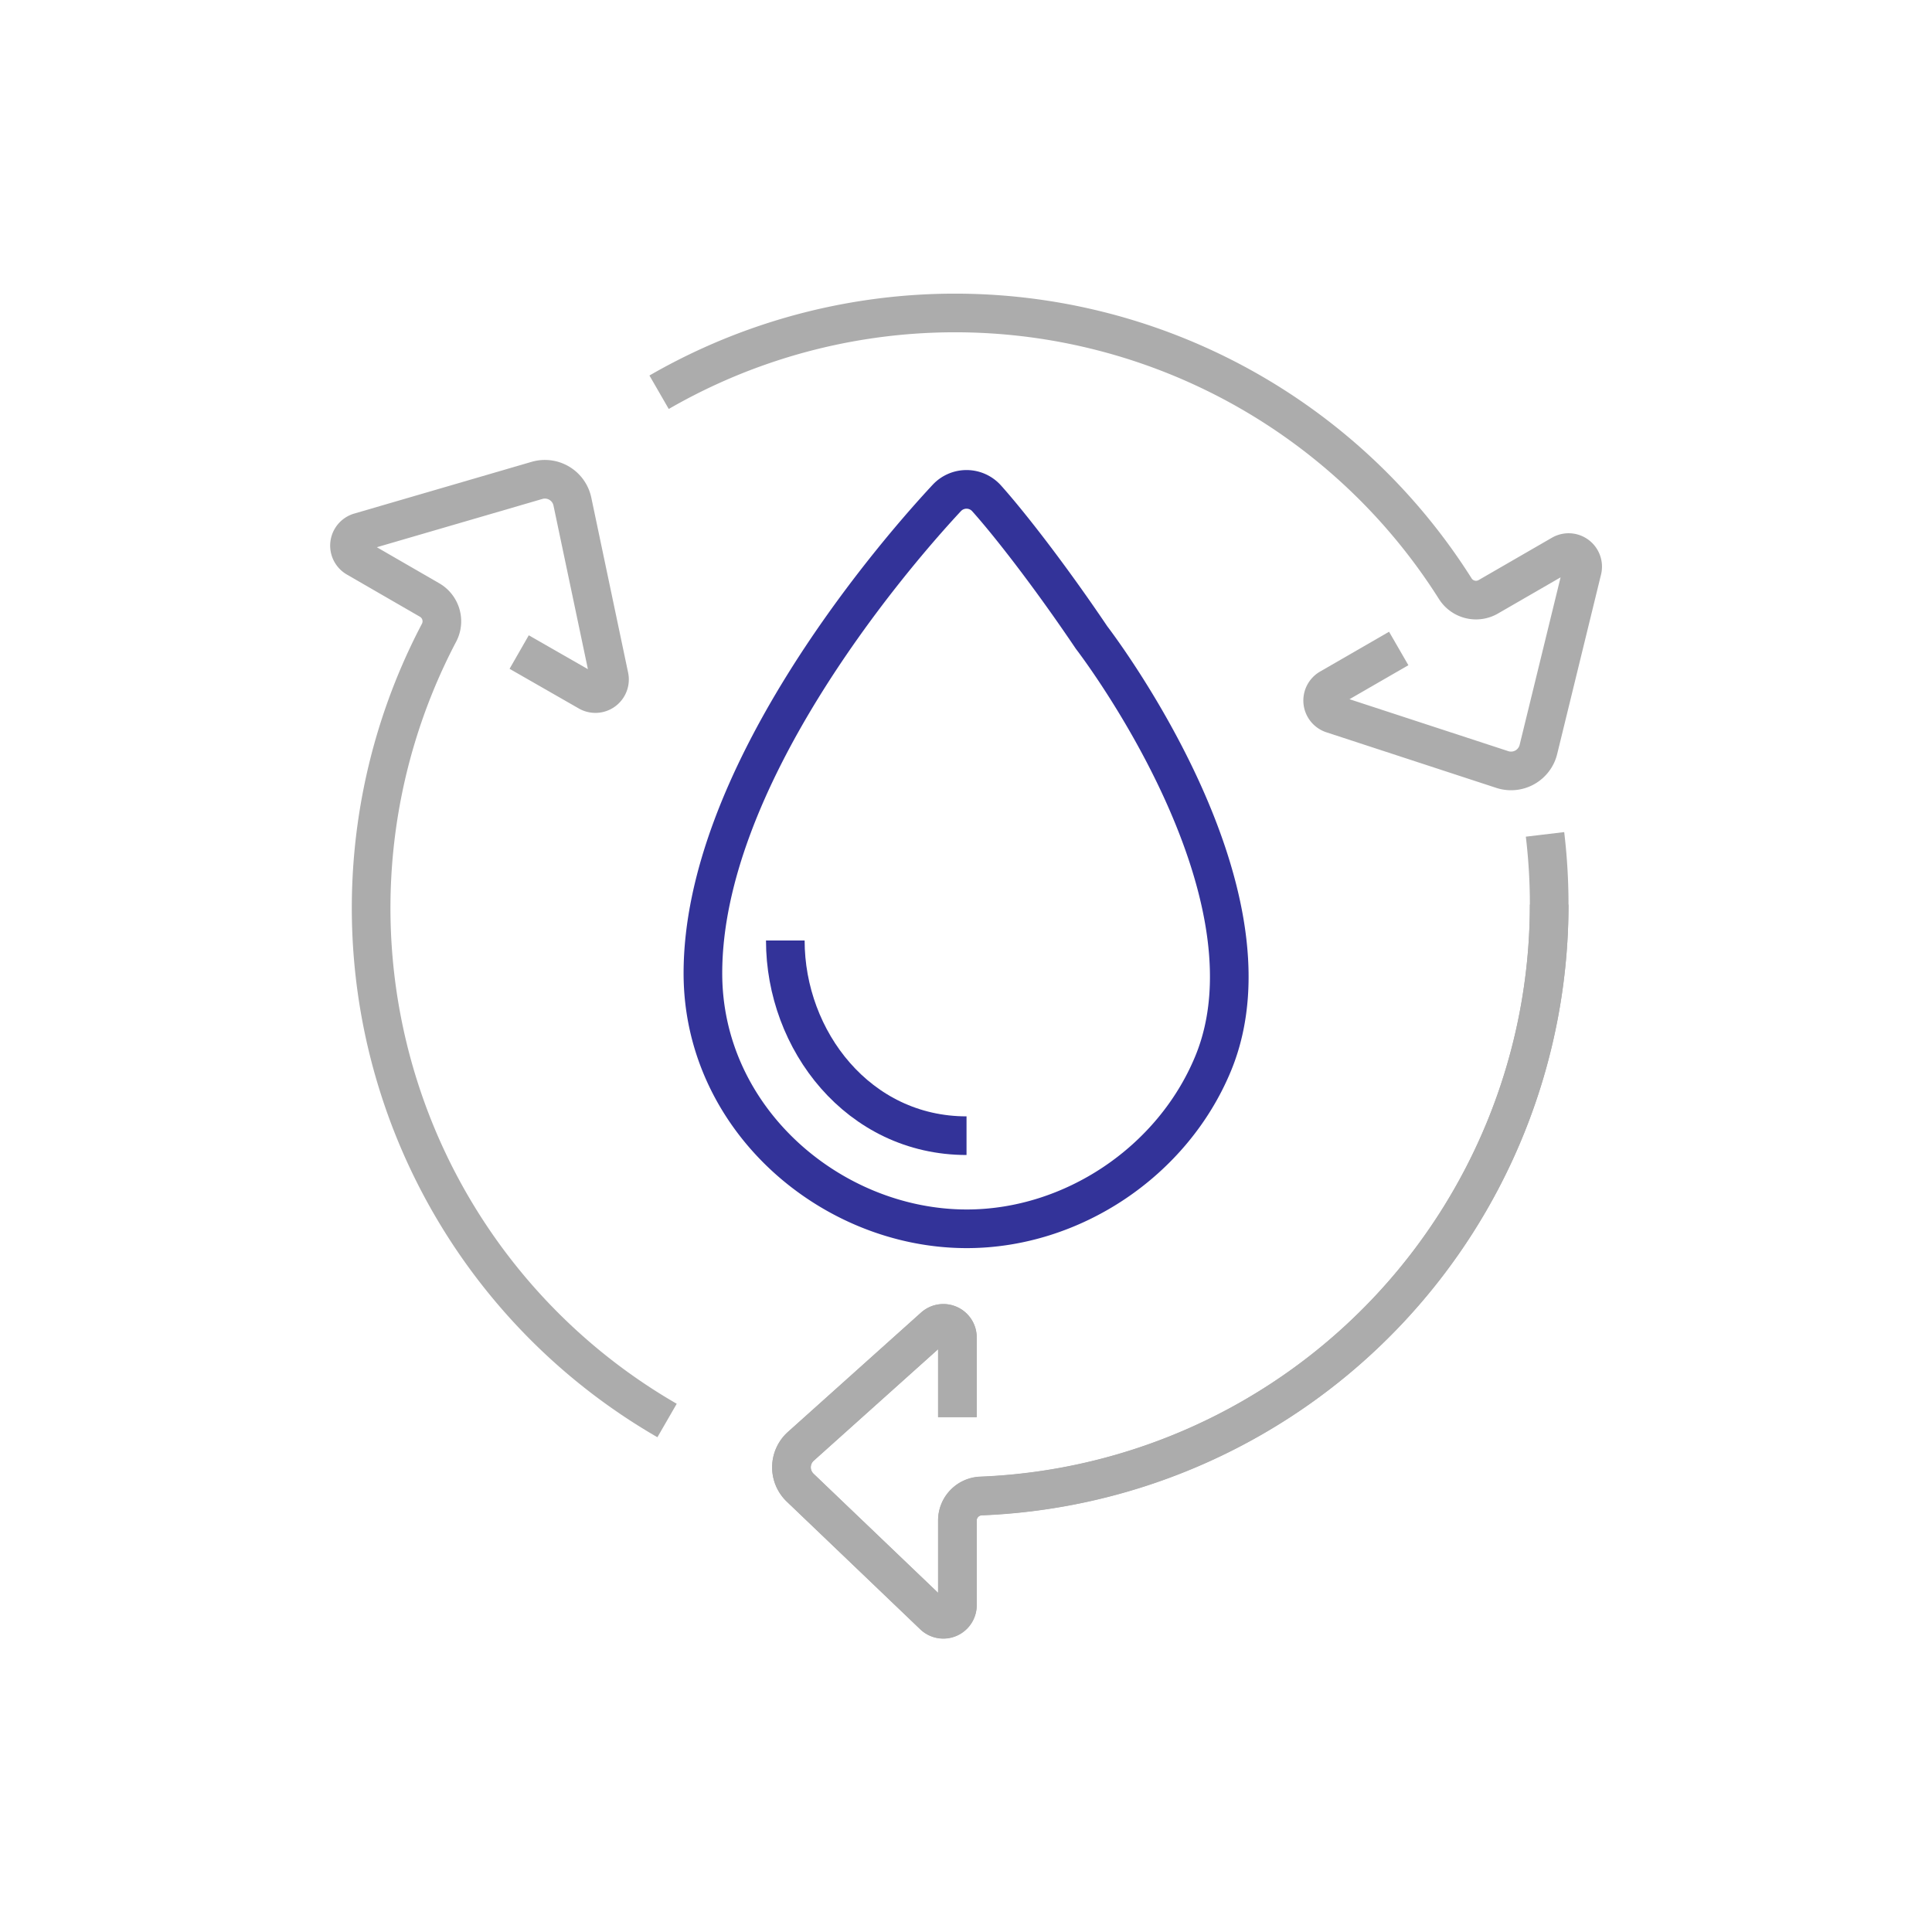 <svg xmlns="http://www.w3.org/2000/svg" viewBox="0 0 400 400"><defs><style>.cls-1,.cls-2{fill:none;stroke-miterlimit:10;stroke-width:8px;}.cls-1{stroke:#339;}.cls-2{stroke:#acacac;}</style></defs><g id="CO2_reduction_target" data-name="CO2 reduction target"><path class="cls-1" d="M251.16,220.21c-8.4,20.31-29.2,34.2-51,34.2-28,0-54.63-22.67-54.63-52.9,0-39.93,37.75-84.74,50.49-98.41a5.58,5.58,0,0,1,8.22.05C209,108.46,217.39,119.23,226,132,226,132,266.14,184,251.16,220.21Z"/><path class="cls-1" d="M200.11,235.13c-22.35,0-37.52-19.7-37.52-40.41"/><path class="cls-2" d="M319.88,172.75a122.57,122.57,0,0,1-116.76,137,5.08,5.08,0,0,0-4.9,5.06v17.54a2.91,2.91,0,0,1-4.93,2.1L165.66,308a5.83,5.83,0,0,1,.14-8.55l27.56-24.71a2.91,2.91,0,0,1,4.86,2.17v16.5"/><path class="cls-2" d="M320.74,187.29A122.53,122.53,0,0,1,203.12,309.71a5.08,5.08,0,0,0-4.9,5.06v17.54a2.91,2.91,0,0,1-4.93,2.1L165.66,308a5.83,5.83,0,0,1,.14-8.55l27.56-24.71a2.91,2.91,0,0,1,4.86,2.17v16.5"/><path class="cls-2" d="M138.11,294.1A122.52,122.52,0,0,1,90.9,131,5.09,5.09,0,0,0,89,124.26l-15.18-8.77a2.91,2.91,0,0,1,.64-5.32l36.72-10.71a5.82,5.82,0,0,1,7.33,4.4l7.62,36.22a2.92,2.92,0,0,1-4.31,3.13L107.49,135"/><path class="cls-2" d="M136.46,81.21a122.52,122.52,0,0,1,164.82,40.64,5.08,5.08,0,0,0,6.84,1.72l15.18-8.77a2.91,2.91,0,0,1,4.29,3.21l-9.08,37.16a5.83,5.83,0,0,1-7.48,4.15l-35.18-11.51a2.92,2.92,0,0,1-.55-5.3l14.29-8.25"/></g></svg>